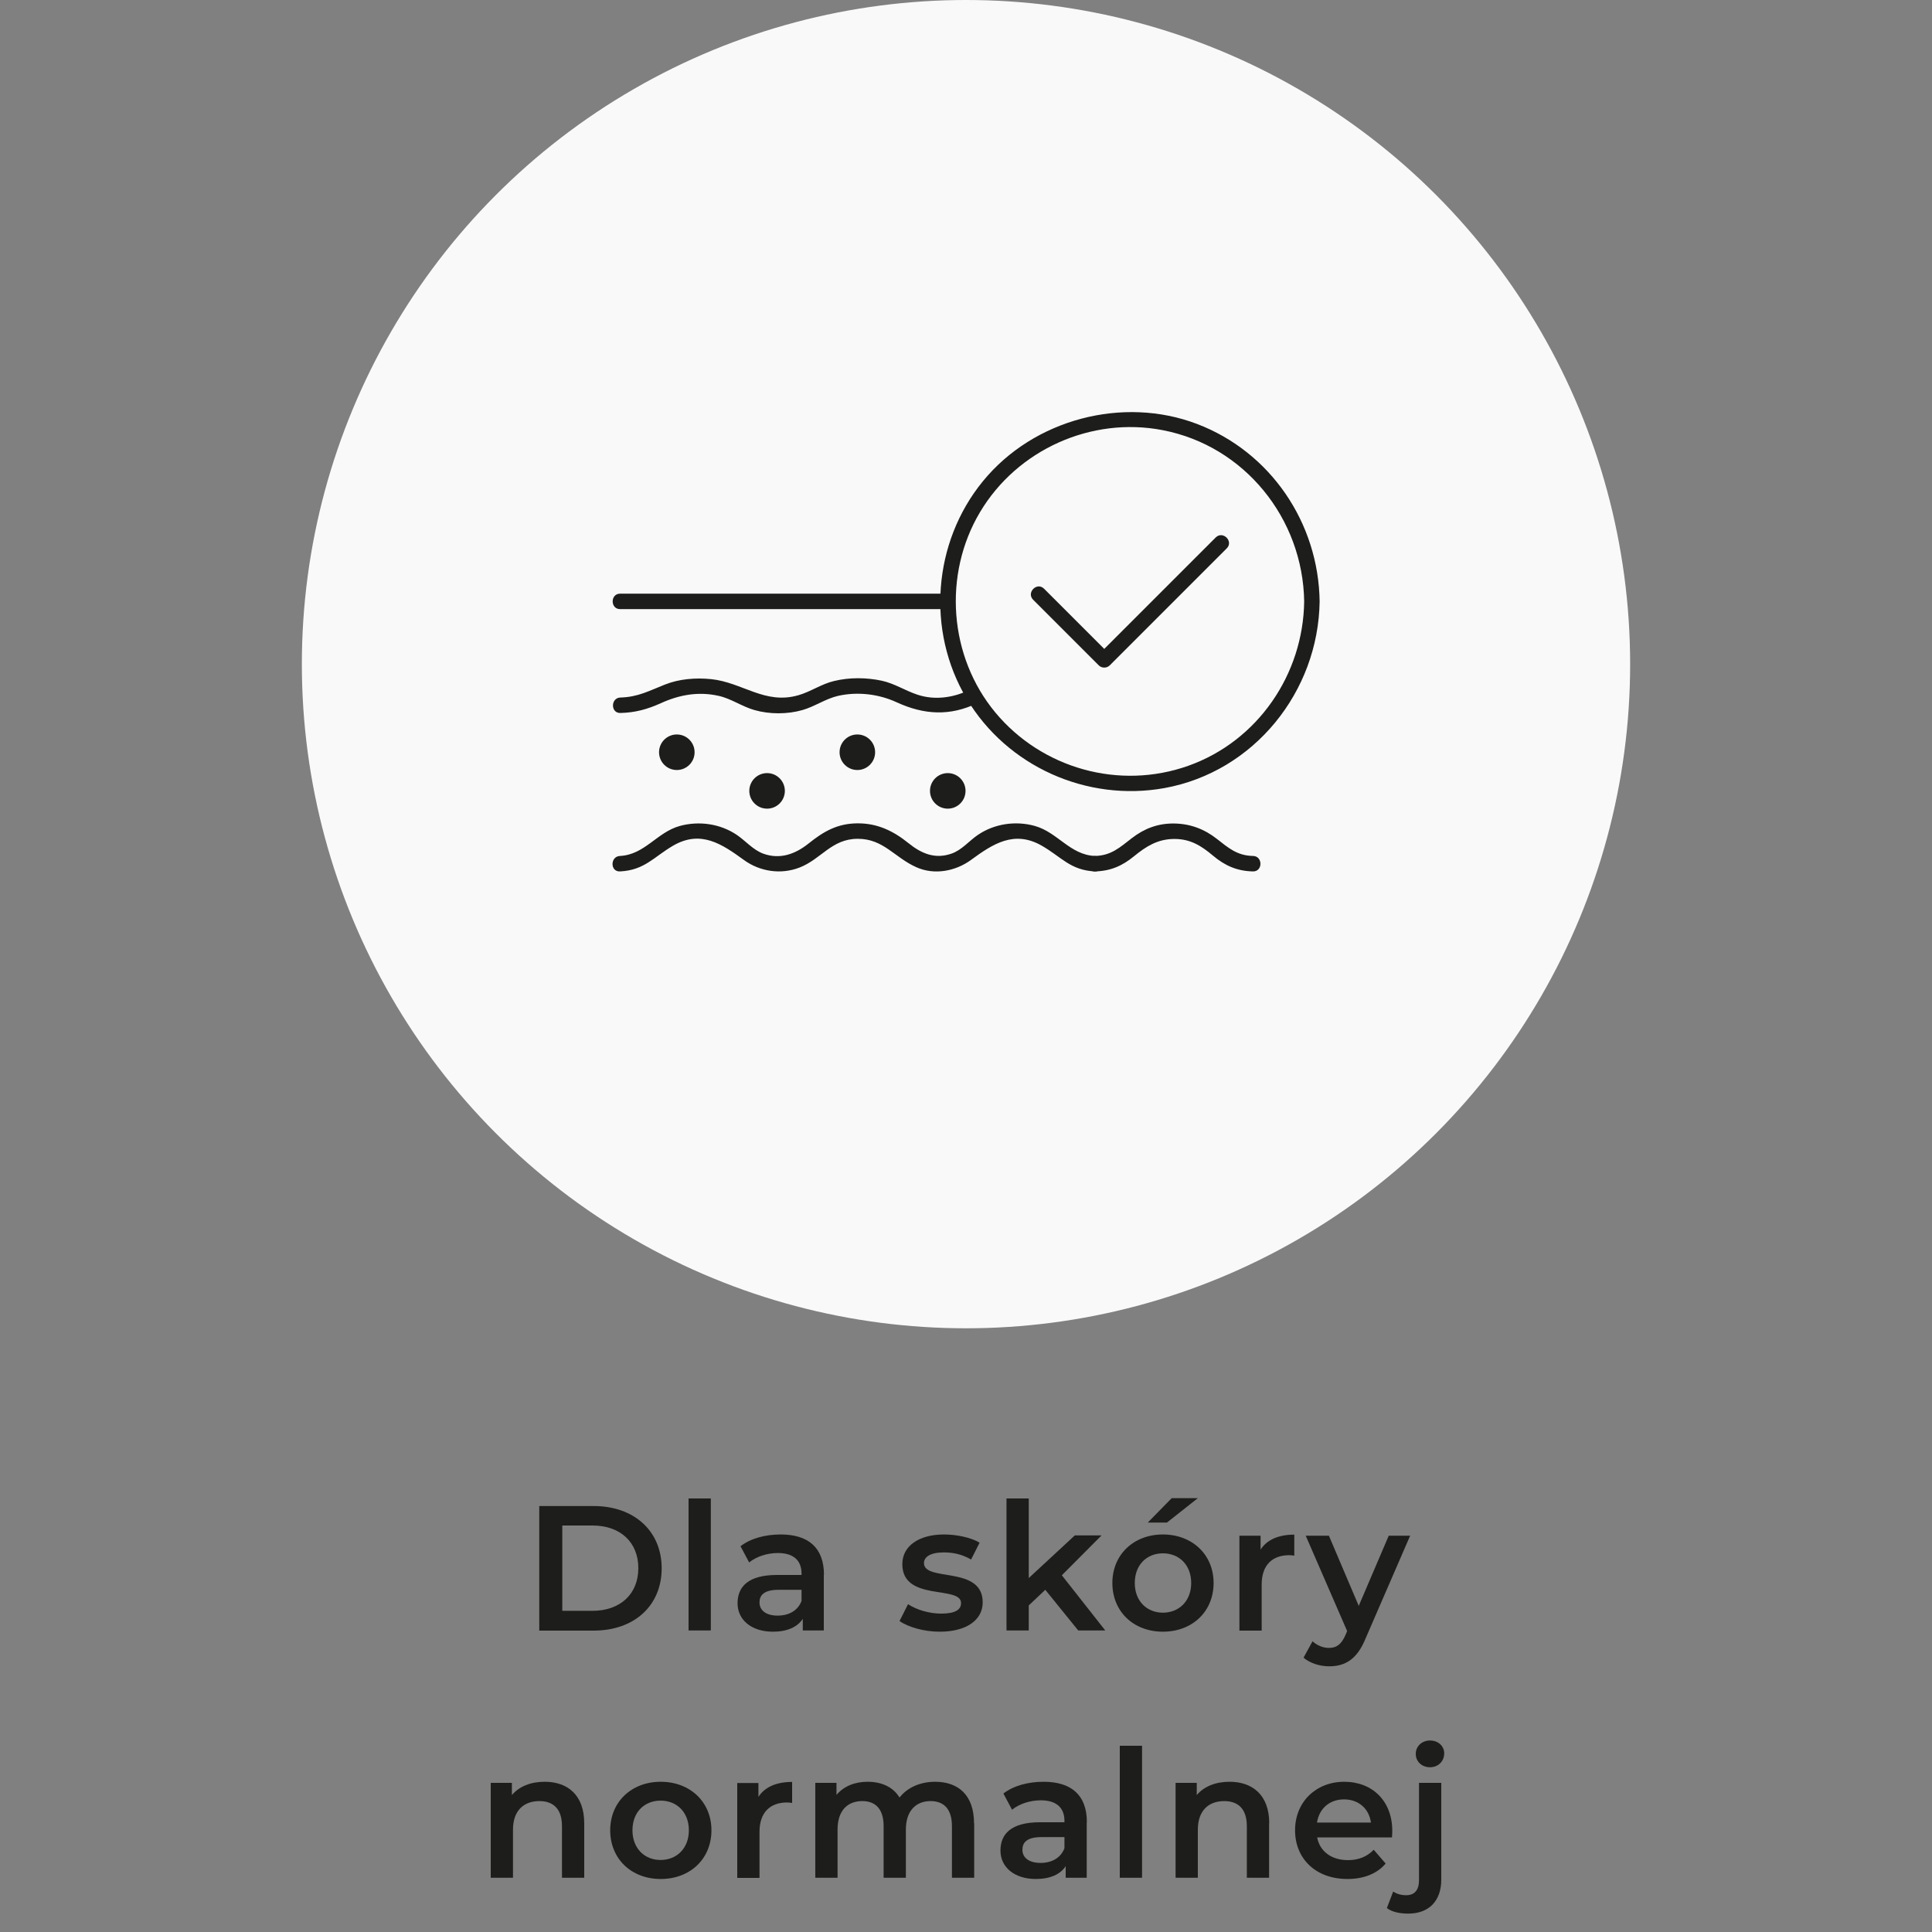 <?xml version="1.0" encoding="UTF-8"?>
<svg id="Warstwa_1" data-name="Warstwa 1" xmlns="http://www.w3.org/2000/svg" width="125" height="125" viewBox="0 0 125 125">
  <rect x="0" y="0" width="125" height="125" fill="#808080" stroke="none"/>
  <defs>
    <style>
      .cls-1 {
        fill: #f9f9f9;
      }

      .cls-2 {
        fill: #1d1d1b;
      }
    </style>
  </defs>
  <g>
    <path class="cls-2" d="M34.89,97.44h3.52c2.61,0,4.4,1.61,4.4,4.03s-1.78,4.03-4.4,4.03h-3.52v-8.05ZM38.34,104.22c1.79,0,2.96-1.09,2.96-2.76s-1.16-2.76-2.96-2.76h-1.96v5.52h1.96Z"/>
    <path class="cls-2" d="M44.55,96.95h1.44v8.54h-1.44v-8.54Z"/>
    <path class="cls-2" d="M53.3,101.89v3.6h-1.36v-.75c-.35.53-1.01.83-1.93.83-1.4,0-2.29-.77-2.29-1.84s.69-1.83,2.55-1.83h1.59v-.09c0-.84-.51-1.33-1.53-1.33-.69,0-1.4.23-1.86.61l-.56-1.05c.66-.51,1.61-.76,2.6-.76,1.77,0,2.8.84,2.8,2.61ZM51.86,103.57v-.71h-1.48c-.98,0-1.24.37-1.24.82,0,.52.44.85,1.17.85s1.31-.32,1.55-.95Z"/>
    <path class="cls-2" d="M58.2,104.88l.55-1.09c.54.36,1.37.61,2.14.61.91,0,1.29-.25,1.29-.68,0-1.17-3.8-.07-3.8-2.52,0-1.16,1.05-1.92,2.7-1.92.82,0,1.75.2,2.3.53l-.55,1.09c-.59-.34-1.17-.46-1.76-.46-.87,0-1.29.29-1.29.69,0,1.24,3.8.14,3.8,2.54,0,1.15-1.06,1.9-2.78,1.9-1.02,0-2.05-.3-2.6-.69Z"/>
    <path class="cls-2" d="M67.63,102.86l-1.07,1.01v1.62h-1.44v-8.54h1.44v5.15l2.98-2.76h1.73l-2.57,2.58,2.81,3.57h-1.75l-2.13-2.63Z"/>
    <path class="cls-2" d="M71.97,102.42c0-1.84,1.38-3.14,3.27-3.14s3.28,1.3,3.28,3.14-1.37,3.15-3.28,3.15-3.27-1.31-3.27-3.15ZM77.07,102.42c0-1.17-.78-1.92-1.83-1.92s-1.82.75-1.82,1.92.78,1.92,1.82,1.92,1.83-.75,1.83-1.92ZM75.81,96.93h1.69l-2,1.58h-1.24l1.55-1.58Z"/>
    <path class="cls-2" d="M83.74,99.28v1.37c-.13-.02-.23-.03-.33-.03-1.09,0-1.78.64-1.78,1.9v2.98h-1.44v-6.14h1.37v.9c.41-.64,1.16-.97,2.19-.97Z"/>
    <path class="cls-2" d="M91.24,99.35l-2.88,6.64c-.56,1.39-1.35,1.82-2.37,1.82-.61,0-1.25-.21-1.65-.56l.58-1.06c.28.26.67.43,1.06.43.51,0,.81-.24,1.08-.85l.1-.24-2.68-6.17h1.5l1.93,4.54,1.94-4.54h1.38Z"/>
    <path class="cls-2" d="M37.8,117.97v3.52h-1.44v-3.34c0-1.09-.54-1.62-1.46-1.62-1.02,0-1.71.62-1.71,1.85v3.11h-1.44v-6.14h1.37v.79c.47-.56,1.22-.86,2.12-.86,1.47,0,2.56.84,2.56,2.69Z"/>
    <path class="cls-2" d="M39.48,118.42c0-1.84,1.38-3.14,3.27-3.14s3.28,1.3,3.28,3.14-1.37,3.15-3.28,3.15-3.27-1.31-3.27-3.15ZM44.57,118.42c0-1.17-.78-1.92-1.83-1.92s-1.82.75-1.82,1.92.78,1.92,1.82,1.92,1.83-.75,1.83-1.92Z"/>
    <path class="cls-2" d="M51.25,115.28v1.37c-.13-.02-.23-.03-.33-.03-1.09,0-1.78.64-1.78,1.9v2.98h-1.44v-6.14h1.37v.9c.41-.64,1.16-.97,2.19-.97Z"/>
    <path class="cls-2" d="M63.03,117.97v3.52h-1.44v-3.34c0-1.09-.51-1.62-1.38-1.62-.94,0-1.6.62-1.6,1.84v3.12h-1.44v-3.34c0-1.09-.51-1.62-1.38-1.62-.96,0-1.6.62-1.6,1.84v3.12h-1.44v-6.14h1.37v.78c.46-.55,1.17-.85,2.01-.85.9,0,1.65.33,2.07,1.02.49-.63,1.32-1.02,2.3-1.02,1.48,0,2.52.84,2.52,2.69Z"/>
    <path class="cls-2" d="M70.31,117.89v3.6h-1.36v-.75c-.34.53-1.01.83-1.93.83-1.4,0-2.29-.77-2.29-1.84s.69-1.83,2.55-1.83h1.59v-.09c0-.84-.51-1.33-1.53-1.33-.69,0-1.4.23-1.86.61l-.56-1.05c.66-.51,1.61-.76,2.6-.76,1.77,0,2.8.84,2.8,2.61ZM68.87,119.57v-.71h-1.48c-.98,0-1.24.37-1.24.82,0,.52.44.85,1.17.85s1.31-.32,1.55-.95Z"/>
    <path class="cls-2" d="M72.45,112.95h1.44v8.54h-1.44v-8.54Z"/>
    <path class="cls-2" d="M82.11,117.97v3.52h-1.44v-3.34c0-1.09-.54-1.62-1.46-1.62-1.02,0-1.71.62-1.71,1.85v3.11h-1.44v-6.14h1.37v.79c.47-.56,1.22-.86,2.12-.86,1.47,0,2.57.84,2.57,2.69Z"/>
    <path class="cls-2" d="M90.04,118.88h-4.82c.17.9.92,1.47,1.99,1.47.69,0,1.23-.22,1.67-.67l.77.89c-.55.66-1.42,1-2.47,1-2.06,0-3.39-1.32-3.39-3.15s1.35-3.14,3.18-3.14,3.11,1.25,3.11,3.18c0,.12-.01.29-.02.43ZM85.21,117.92h3.49c-.12-.89-.79-1.5-1.74-1.5s-1.61.6-1.75,1.5Z"/>
    <path class="cls-2" d="M89.73,123.45l.41-1.07c.22.16.52.24.84.24.53,0,.83-.32.83-.98v-6.29h1.44v6.26c0,1.35-.77,2.2-2.14,2.2-.53,0-1.05-.1-1.38-.36ZM91.6,113.47c0-.48.39-.86.92-.86s.92.36.92.83c0,.51-.38.9-.92.9s-.92-.38-.92-.86Z"/>
  </g>
  <circle class="cls-1" cx="62.5" cy="42.97" r="42.97"/>
  <g>
    <path class="cls-2" d="M40.12,56.38c1.58-.08,2.16-.92,3.42-1.66,1.8-1.05,3.17-.11,4.59.92,1.03.75,2.39.96,3.6.49,1.41-.55,2.07-1.85,3.75-1.86s2.39,1.21,3.81,1.84c1.16.52,2.53.26,3.53-.47,1.42-1.04,2.8-1.95,4.59-.92,1.27.73,1.84,1.58,3.42,1.66.64.03.64-.97,0-1-1.61-.08-2.39-1.52-3.87-1.94-1.24-.35-2.61-.15-3.68.57-.58.39-1.05.99-1.72,1.22-1.06.37-1.94,0-2.77-.67-.99-.8-2.02-1.3-3.32-1.29s-2.19.53-3.15,1.3c-.85.68-1.84,1.06-2.94.66-.67-.25-1.14-.83-1.72-1.22-1.07-.72-2.44-.91-3.68-.57-1.48.41-2.26,1.86-3.87,1.94-.64.03-.64,1.03,0,1h0Z"/>
    <path class="cls-2" d="M61.32,38.41h-21.2c-.64,0-.64,1,0,1h21.2c.64,0,.64-1,0-1h0Z"/>
    <path class="cls-2" d="M40.12,46.13c.97-.02,1.77-.24,2.65-.64,1.19-.54,2.42-.76,3.72-.47.82.18,1.51.69,2.32.92.98.28,2.13.28,3.11,0,.8-.23,1.49-.73,2.31-.92,1.27-.28,2.62-.12,3.79.42,1.76.81,3.45.91,5.22.05.58-.28.07-1.14-.5-.86-1.04.51-2.25.69-3.37.32-.8-.26-1.49-.73-2.33-.91-.99-.21-2.08-.22-3.07.02-.82.19-1.51.69-2.31.92-2.17.63-3.62-.83-5.65-1.04-1.01-.1-2.06-.02-3.01.36-1.01.4-1.73.8-2.86.83-.64.02-.64,1.02,0,1h0Z"/>
    <g>
      <circle class="cls-2" cx="43.79" cy="48.67" r="1.15"/>
      <circle class="cls-2" cx="49.63" cy="51.17" r="1.15"/>
      <circle class="cls-2" cx="55.47" cy="48.67" r="1.15"/>
      <circle class="cls-2" cx="61.32" cy="51.17" r="1.15"/>
    </g>
    <path class="cls-2" d="M84.38,38.91c-.06,4.72-3,9.03-7.48,10.63s-9.49.18-12.5-3.44-3.4-8.93-.99-12.97,7.2-6.19,11.81-5.3c5.31,1.02,9.08,5.73,9.16,11.08,0,.64,1.01.64,1,0-.07-5.07-3.16-9.66-7.93-11.48s-10.56-.33-13.86,3.71c-3.23,3.95-3.67,9.67-1.05,14.06s7.78,6.69,12.79,5.79c5.81-1.05,9.97-6.24,10.05-12.08,0-.64-.99-.64-1,0Z"/>
    <path class="cls-2" d="M66.84,38.8c1.42,1.42,2.83,2.83,4.25,4.25.19.19.52.19.71,0,2.21-2.21,4.42-4.42,6.63-6.63l.94-.94c.46-.46-.25-1.16-.71-.71-2.21,2.21-4.42,4.42-6.63,6.63l-.94.94h.71c-1.42-1.42-2.83-2.83-4.25-4.25-.46-.46-1.16.25-.71.71h0Z"/>
    <path class="cls-2" d="M70.83,56.38c1.01-.02,1.77-.35,2.54-.98s1.52-1.11,2.58-1.12,1.77.44,2.53,1.08,1.55,1,2.59,1.02c.64.01.64-.99,0-1-1.03-.02-1.59-.52-2.36-1.12-.81-.63-1.72-.97-2.76-.98s-1.92.33-2.71.94-1.35,1.14-2.41,1.16c-.64.01-.64,1.01,0,1h0Z"/>
  </g>
</svg>